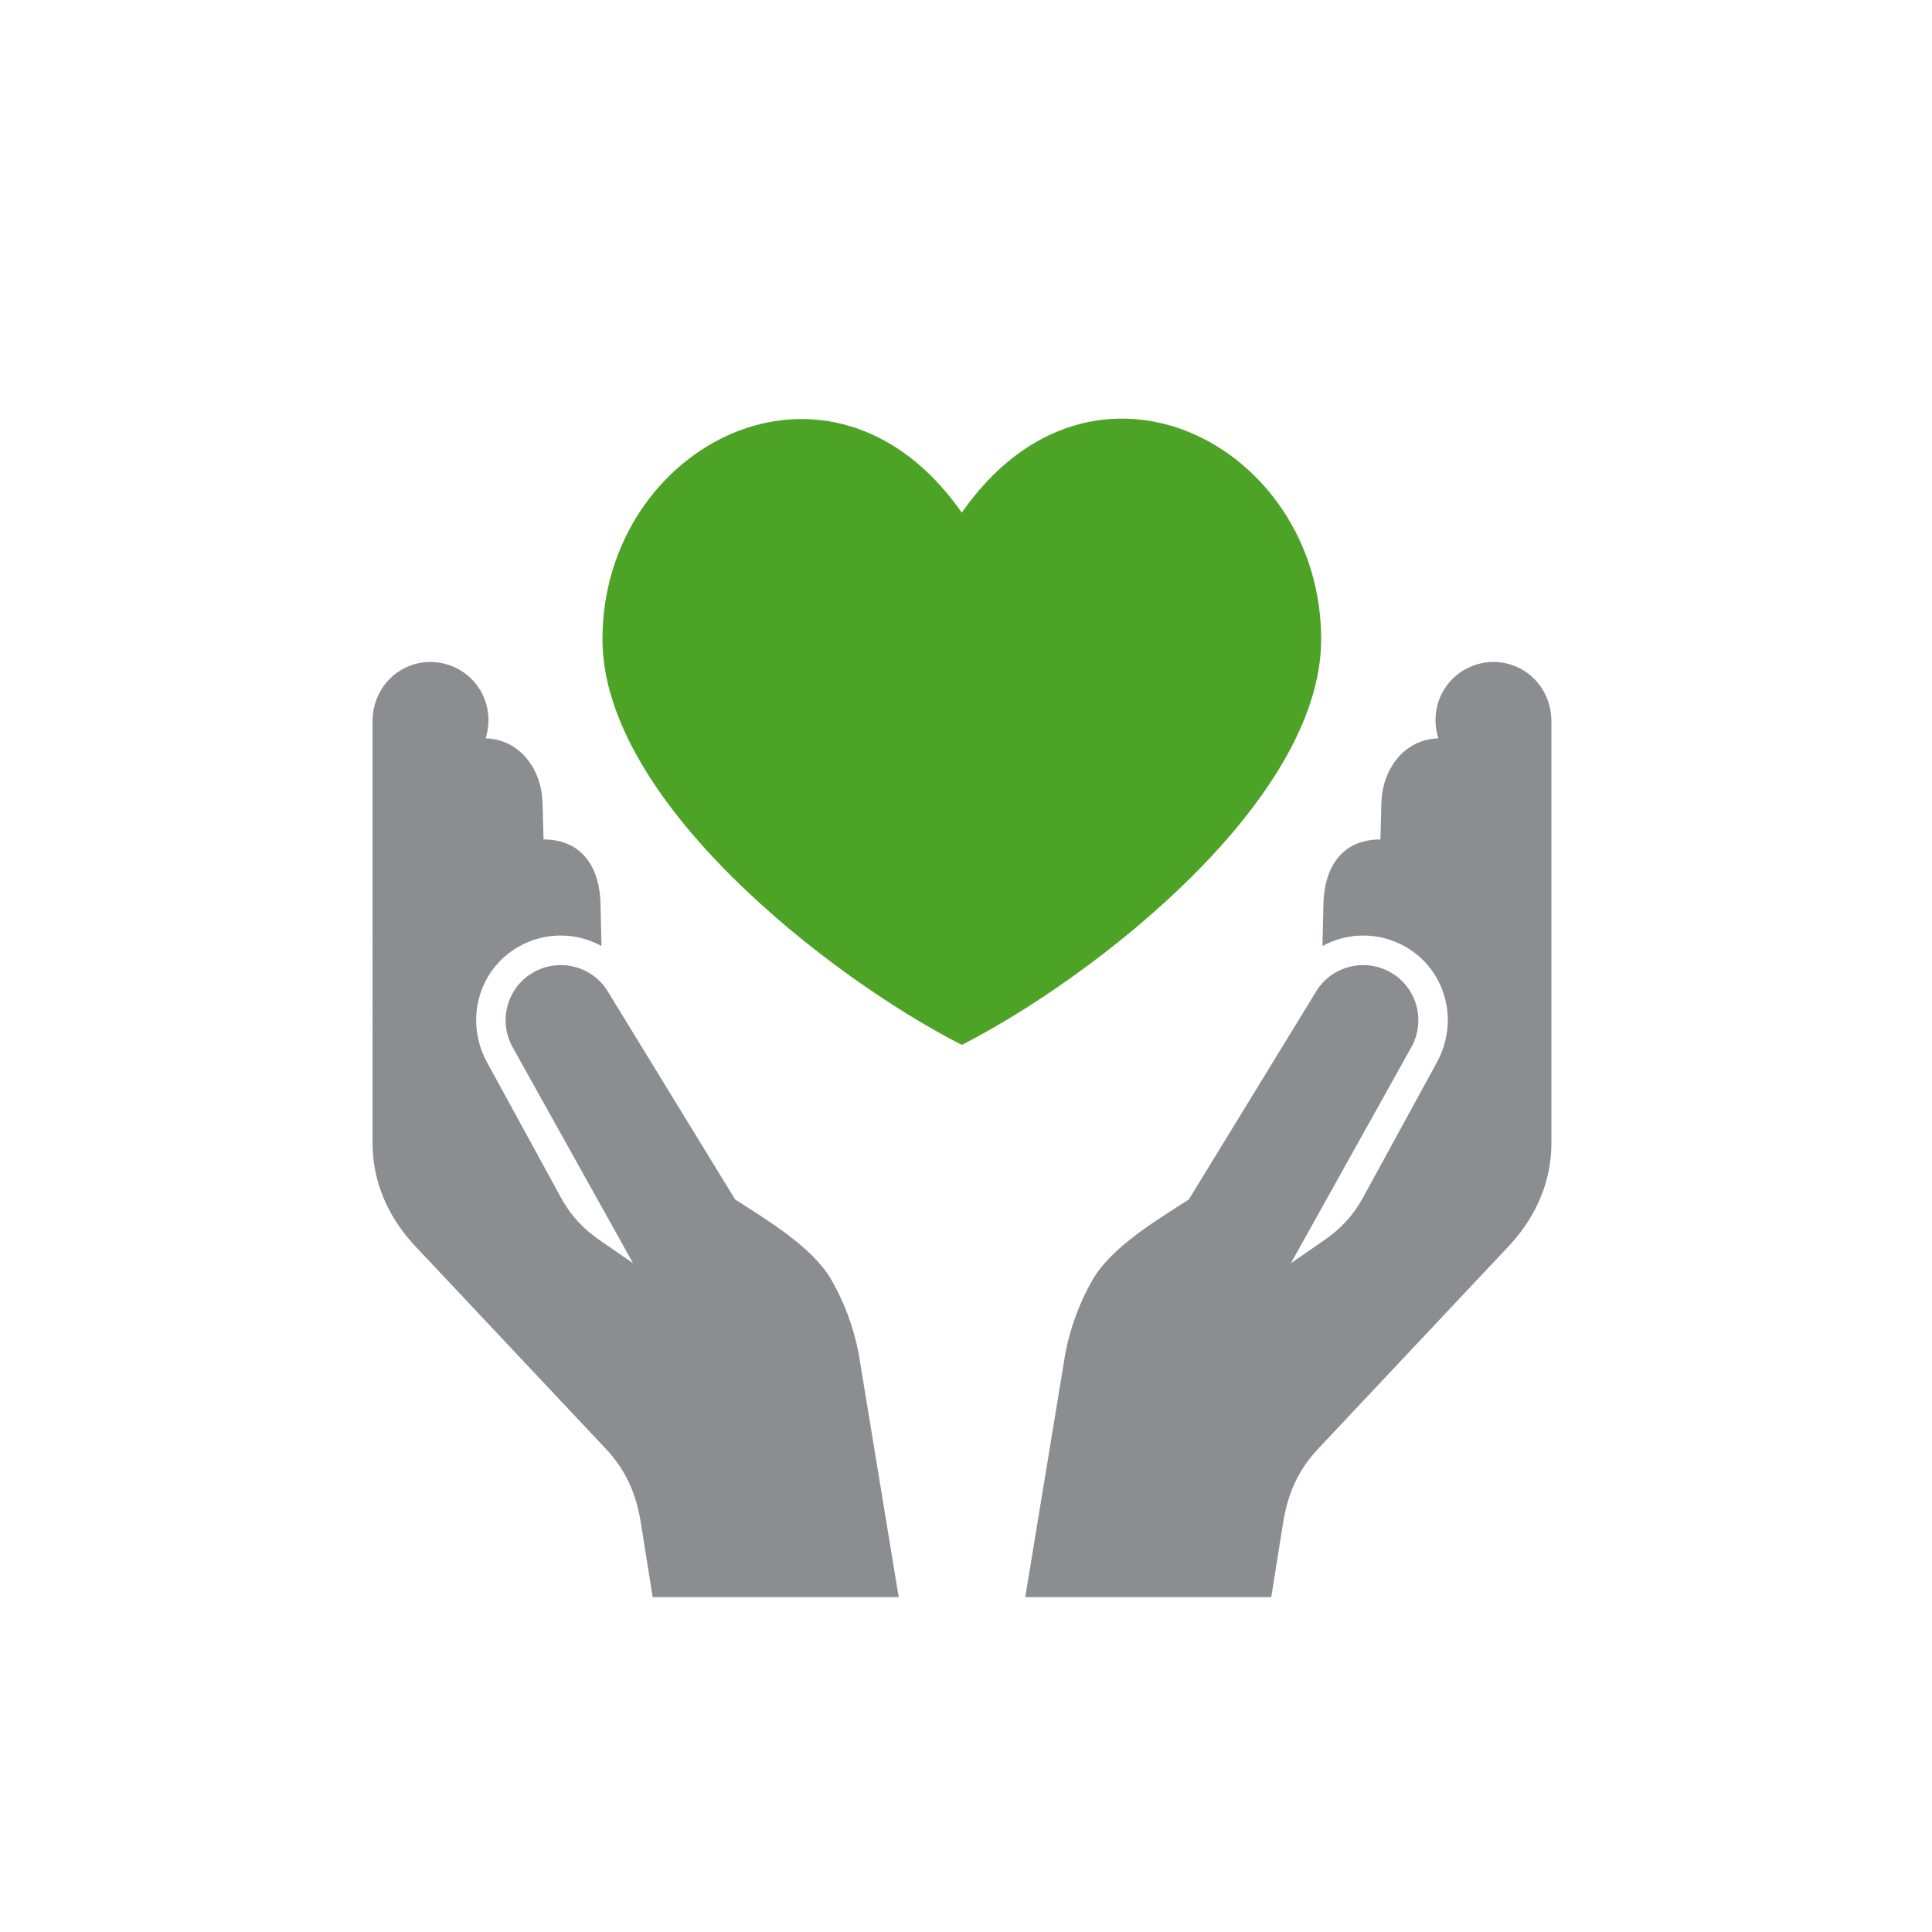 <svg xmlns="http://www.w3.org/2000/svg" viewBox="0 0 600 600"><path fill="#fff" d="M-30.3-30.3h672.4V646H-30.3z"></path><g fill-rule="evenodd" clip-rule="evenodd"><path d="M298.7 159.2c-40.6-58-111.6-21-111.6 39.3 0 50.2 70.6 105.1 111.6 126 41-20.9 111.6-75.8 111.6-126 0-60.3-71-97.6-111.6-39.3z" fill="#4da326"></path><path d="M369.2 372.5c-9.9 6.4-23.9 14.7-29.8 24.8-4.1 7.1-6.9 14.7-8.5 22.7l-12.5 76h76.4l3.7-23.2c1.4-8.8 4.6-16.2 10.8-22.8l60-63.8c7.9-8.8 12.5-19.4 12.5-31.2V224c0-6.6-3.3-12.7-9-16-8.6-5-19.6-2-24.6 6.6-2.5 4.4-3.1 9.7-1.5 14.7-10.6.3-17.4 9.5-17.7 20.1l-.3 11.3c-12.5 0-17.5 9.4-17.7 20.1l-.3 13c7.8-4.3 17.6-4.5 25.9.3 12.6 7.3 16.6 23.2 9.6 35.9l-23 42.1c-3.1 5.6-7 9.7-12.3 13.3l-10 6.9 37.3-66.9c4.7-8.2 1.9-18.7-6.3-23.4-8.2-4.7-18.7-1.9-23.4 6.3l-39.3 64.2zm-140.9 0c9.9 6.4 23.9 14.7 29.8 24.8 4.1 7.1 6.9 14.7 8.5 22.7l12.5 76h-76.4l-3.7-23.2c-1.4-8.8-4.6-16.2-10.8-22.8l-60-63.8c-7.9-8.8-12.5-19.4-12.5-31.2V224c0-6.6 3.3-12.7 9-16 8.6-5 19.6-2 24.6 6.6 2.5 4.4 3.1 9.7 1.5 14.7 10.6.3 17.4 9.5 17.7 20.1l.3 11.3c12.5 0 17.5 9.4 17.7 20.1l.3 13c-7.8-4.3-17.6-4.5-25.9.3-12.6 7.3-16.6 23.2-9.6 35.9l23 42.1c3.1 5.6 7 9.7 12.3 13.3l10 6.9-37.3-66.9c-4.7-8.2-1.9-18.7 6.3-23.4 8.2-4.7 18.7-1.9 23.4 6.3l39.3 64.2z" fill="#8c8d91"></path></g></svg>